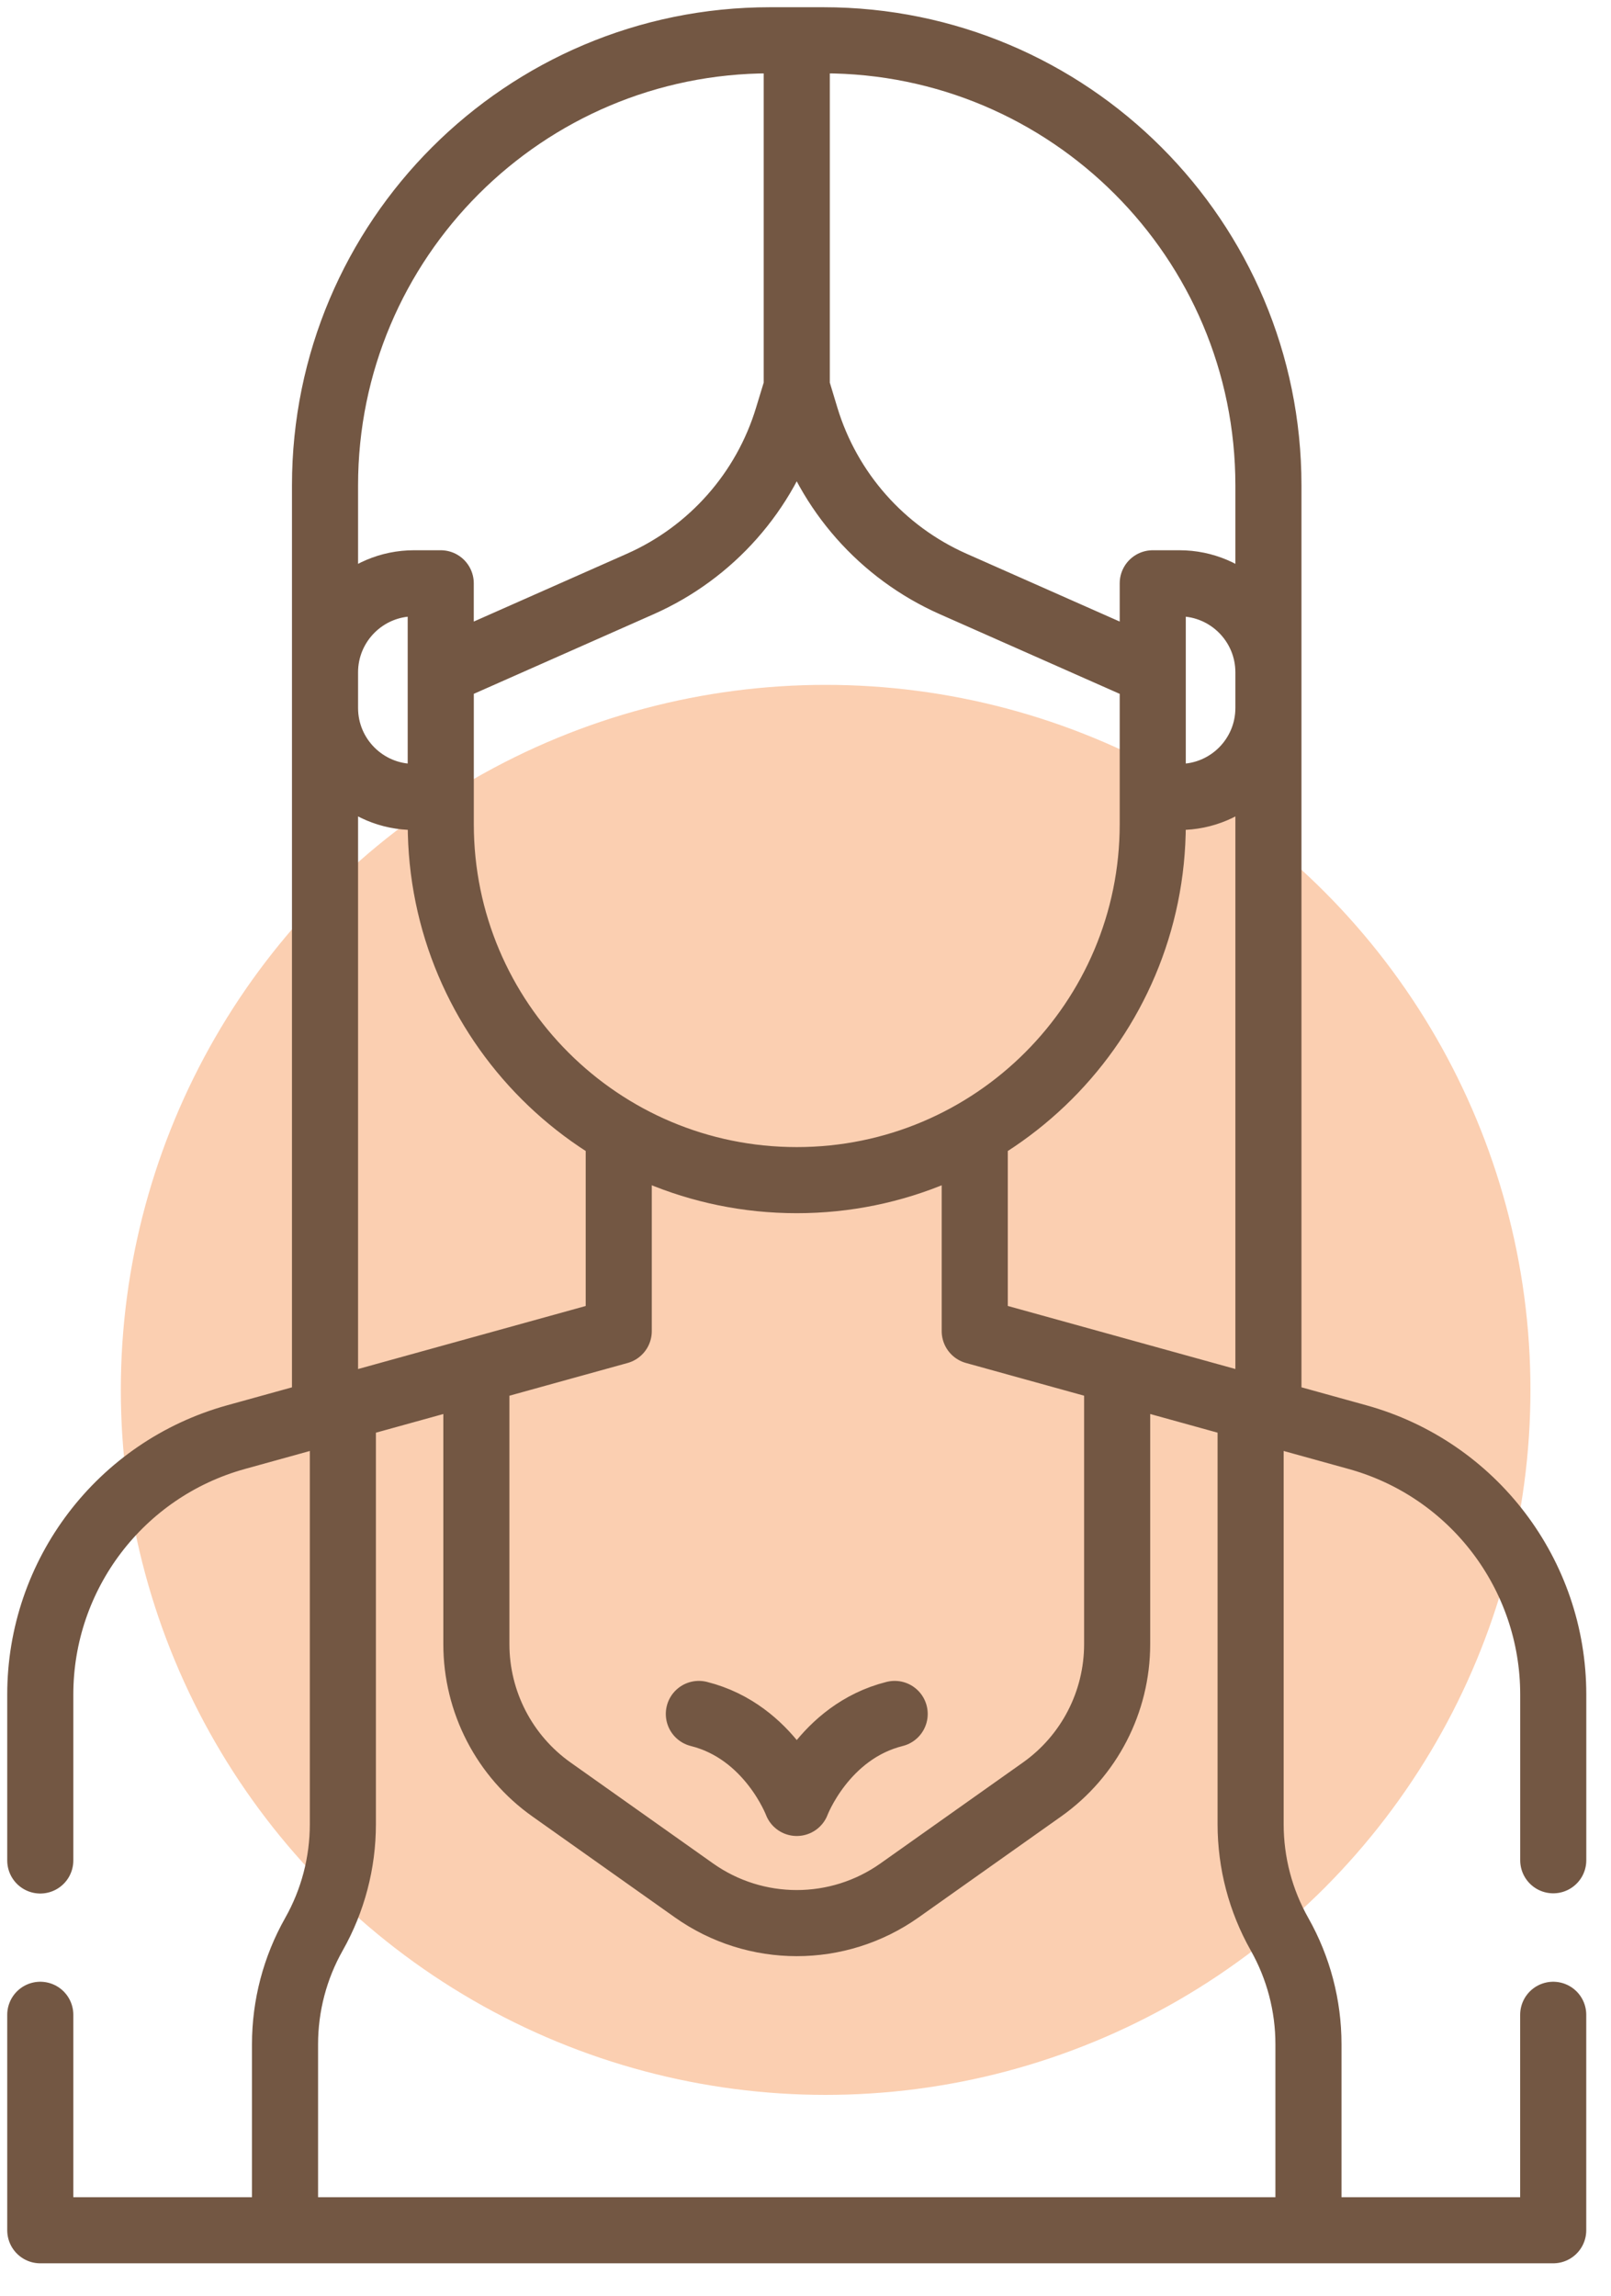 <svg xmlns="http://www.w3.org/2000/svg" fill="none" viewBox="0 0 40 57" height="57" width="40">
<circle fill="#FBCFB1" r="17.5" cy="34.5" cx="20.5"></circle>
<path stroke-linejoin="round" stroke-linecap="round" stroke-miterlimit="10" stroke-width="1.641" stroke="#735743" d="M8.07 34.938V17.573M8.07 17.573L8.07 16.689M8.07 17.573C8.07 18.794 9.06 19.782 10.28 19.782H10.943V14.479H10.28C9.06 14.479 8.07 15.469 8.07 16.689M31.494 17.573V34.938M31.494 17.573L31.494 16.689M31.494 17.573C31.494 18.794 30.505 19.782 29.285 19.782H28.622V14.479H29.285C30.505 14.479 31.494 15.469 31.494 16.689M32.488 55.359V50.742C32.488 49.785 32.241 48.845 31.77 48.012C31.299 47.179 31.052 46.239 31.052 45.282V34.938M8.513 34.938V45.282C8.513 46.239 8.266 47.179 7.795 48.012C7.324 48.845 7.077 49.785 7.077 50.742V55.359M27.738 34.021V40.812C27.738 42.246 27.043 43.59 25.873 44.419L22.337 46.923C20.807 48.007 18.759 48.007 17.229 46.923L13.693 44.419C12.523 43.59 11.828 42.246 11.828 40.812V34.021M1 46.181V42.062C1 39.082 2.988 36.469 5.86 35.673L15.363 33.042V28.291M38.565 50.012V55.36H1V50.012M24.202 28.29V33.041L33.706 35.673C36.577 36.468 38.566 39.082 38.566 42.062V46.176M10.944 15.695V20.456C10.944 25.337 14.901 29.294 19.783 29.294C24.664 29.294 28.622 25.337 28.622 20.456V15.695M22.214 42.544C20.446 42.986 19.783 44.753 19.783 44.753C19.783 44.753 19.12 42.986 17.352 42.544M31.494 16.689V12.049C31.494 5.947 26.547 1 20.446 1H19.783M19.783 1L19.119 1C13.017 1 8.07 5.947 8.07 12.049V16.689M19.783 1V9.618M19.783 9.618L20.006 10.356C20.566 12.202 21.902 13.713 23.666 14.495L28.622 16.689M19.783 9.618L19.558 10.356C18.999 12.202 17.663 13.713 15.899 14.495L10.943 16.689"></path>
</svg>
